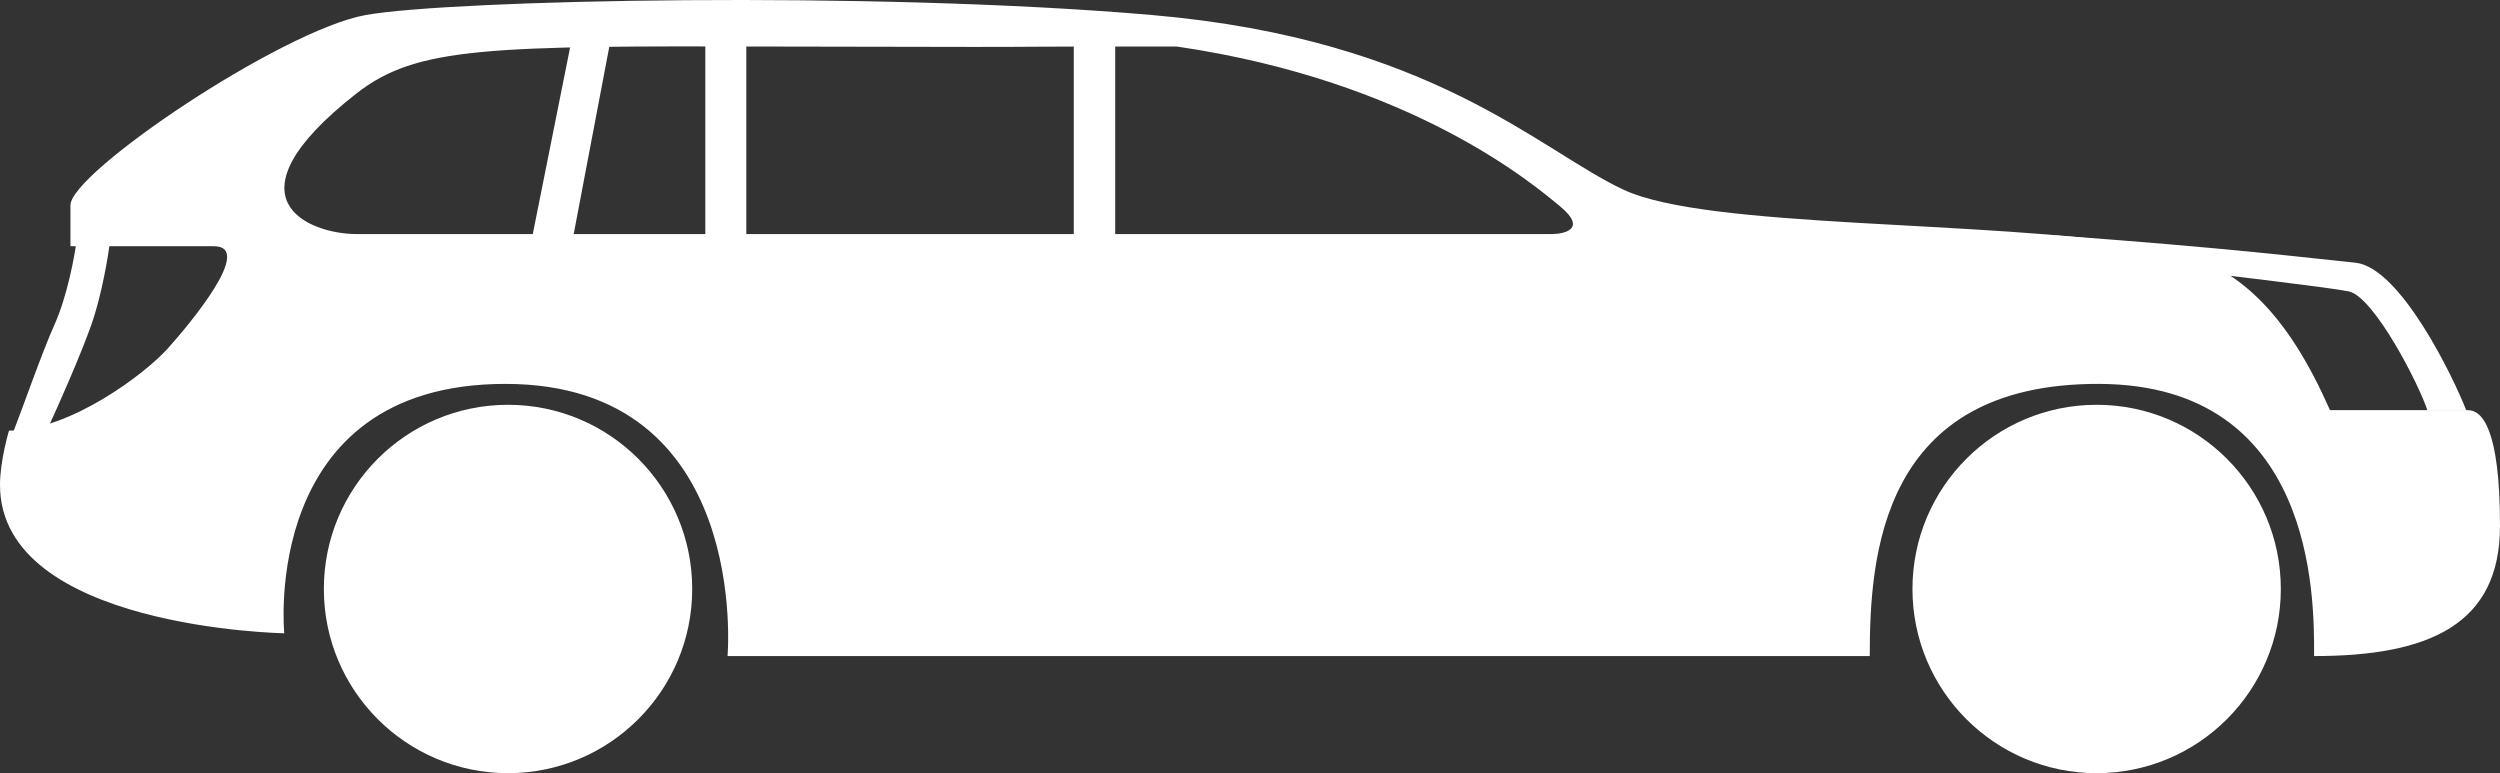 <svg width="61" height="18.865" viewBox="0 0 61 18.865" fill="none" xmlns="http://www.w3.org/2000/svg" xmlns:xlink="http://www.w3.org/1999/xlink">
    <rect x="0" y="0" width="61" height="18.865" fill="#333333" stroke="none"/>
    <rect id="Body-Type=Universal" width="61" height="18.865" fill="#FFFFFF" fill-opacity="0"/>
    <path id="Subtract" d="M0 11.832C0 15.332 6.936 15.452 6.936 15.452C6.936 15.452 6.331 9.367 12.331 9.367C18.331 9.367 17.752 16.008 17.752 16.008C17.752 16.008 44.701 16.008 45.622 16.008C45.622 13.579 45.885 9.349 51.219 9.367C56.471 9.385 56.466 14.569 56.464 15.946L56.464 16.008C59.28 16.008 61 15.233 61 12.833C61 10.433 60.553 10.008 60.219 10.008C59.005 10.008 58.226 10.008 56.852 10.008C55.812 7.66 54.573 6.314 52.488 6.008C48.385 5.359 41.676 5.587 39.621 4.632C37.566 3.677 34.961 0.963 28.125 0.368C21.289 -0.227 10.966 -0.006 8.916 0.368C6.867 0.743 1.719 4.208 1.719 5.008L1.719 6.008L5.219 6.008C6.219 6.008 4.625 7.911 4.089 8.508C3.553 9.105 1.719 10.508 0.219 10.508C0.219 10.508 0 11.242 0 11.832ZM8.698 5.711C7.56 5.711 5.386 4.873 8.698 2.28C10.165 1.136 11.883 1.115 19.003 1.136C23.981 1.15 24.654 1.144 25.211 1.14C25.451 1.137 25.669 1.136 26.2 1.136L26.2 5.711C23.047 5.711 9.835 5.711 8.698 5.711ZM27.713 1.136L27.258 1.136L27.25 1.136L27.25 1.136L27.249 1.136L27.248 1.136L27.233 1.136L27.211 1.136L26.962 1.136L26.944 1.136L27.211 1.136L27.211 5.711L37.852 5.711C38.194 5.711 38.719 5.577 38.074 5.042C37.43 4.507 34.468 1.979 28.72 1.136C28.295 1.136 27.966 1.136 27.713 1.136Z" clip-rule="evenodd" fill="#fff" fill-opacity="1" fill-rule="evenodd"/>
    <path id="Vector 3" d="M13.97 5.86L14.92 0.86L13.97 0.86L12.97 5.86L13.97 5.86ZM17.21 0.86L17.21 5.86L18.21 5.86L18.21 0.86L17.21 0.86ZM57.47 6.41C56.37 6.3 54.4 6.05 50.11 5.74L53.59 6.62C54.49 6.75 56.68 6.99 57.31 7.11C57.93 7.24 59.04 9.41 59.23 10.02L60.18 10.02C59.87 9.22 58.57 6.52 57.47 6.41ZM1.33 7.92C1.64 7.23 1.82 6.26 1.87 5.86L2.69 5.86C2.64 6.24 2.49 7.18 2.23 7.92C1.97 8.66 1.43 9.88 1.19 10.4L0.32 10.55C0.53 10.02 1.02 8.61 1.33 7.92Z" fill="#fff" fill-opacity="1" fill-rule="evenodd"/>
    <circle id="Oval 1" cx="12.396" cy="14.371" r="4.494" fill="#fff" fill-opacity="1"/>
    <circle id="Oval 2" cx="51.158" cy="14.371" r="4.494" fill="#fff" fill-opacity="1"/>
</svg>
